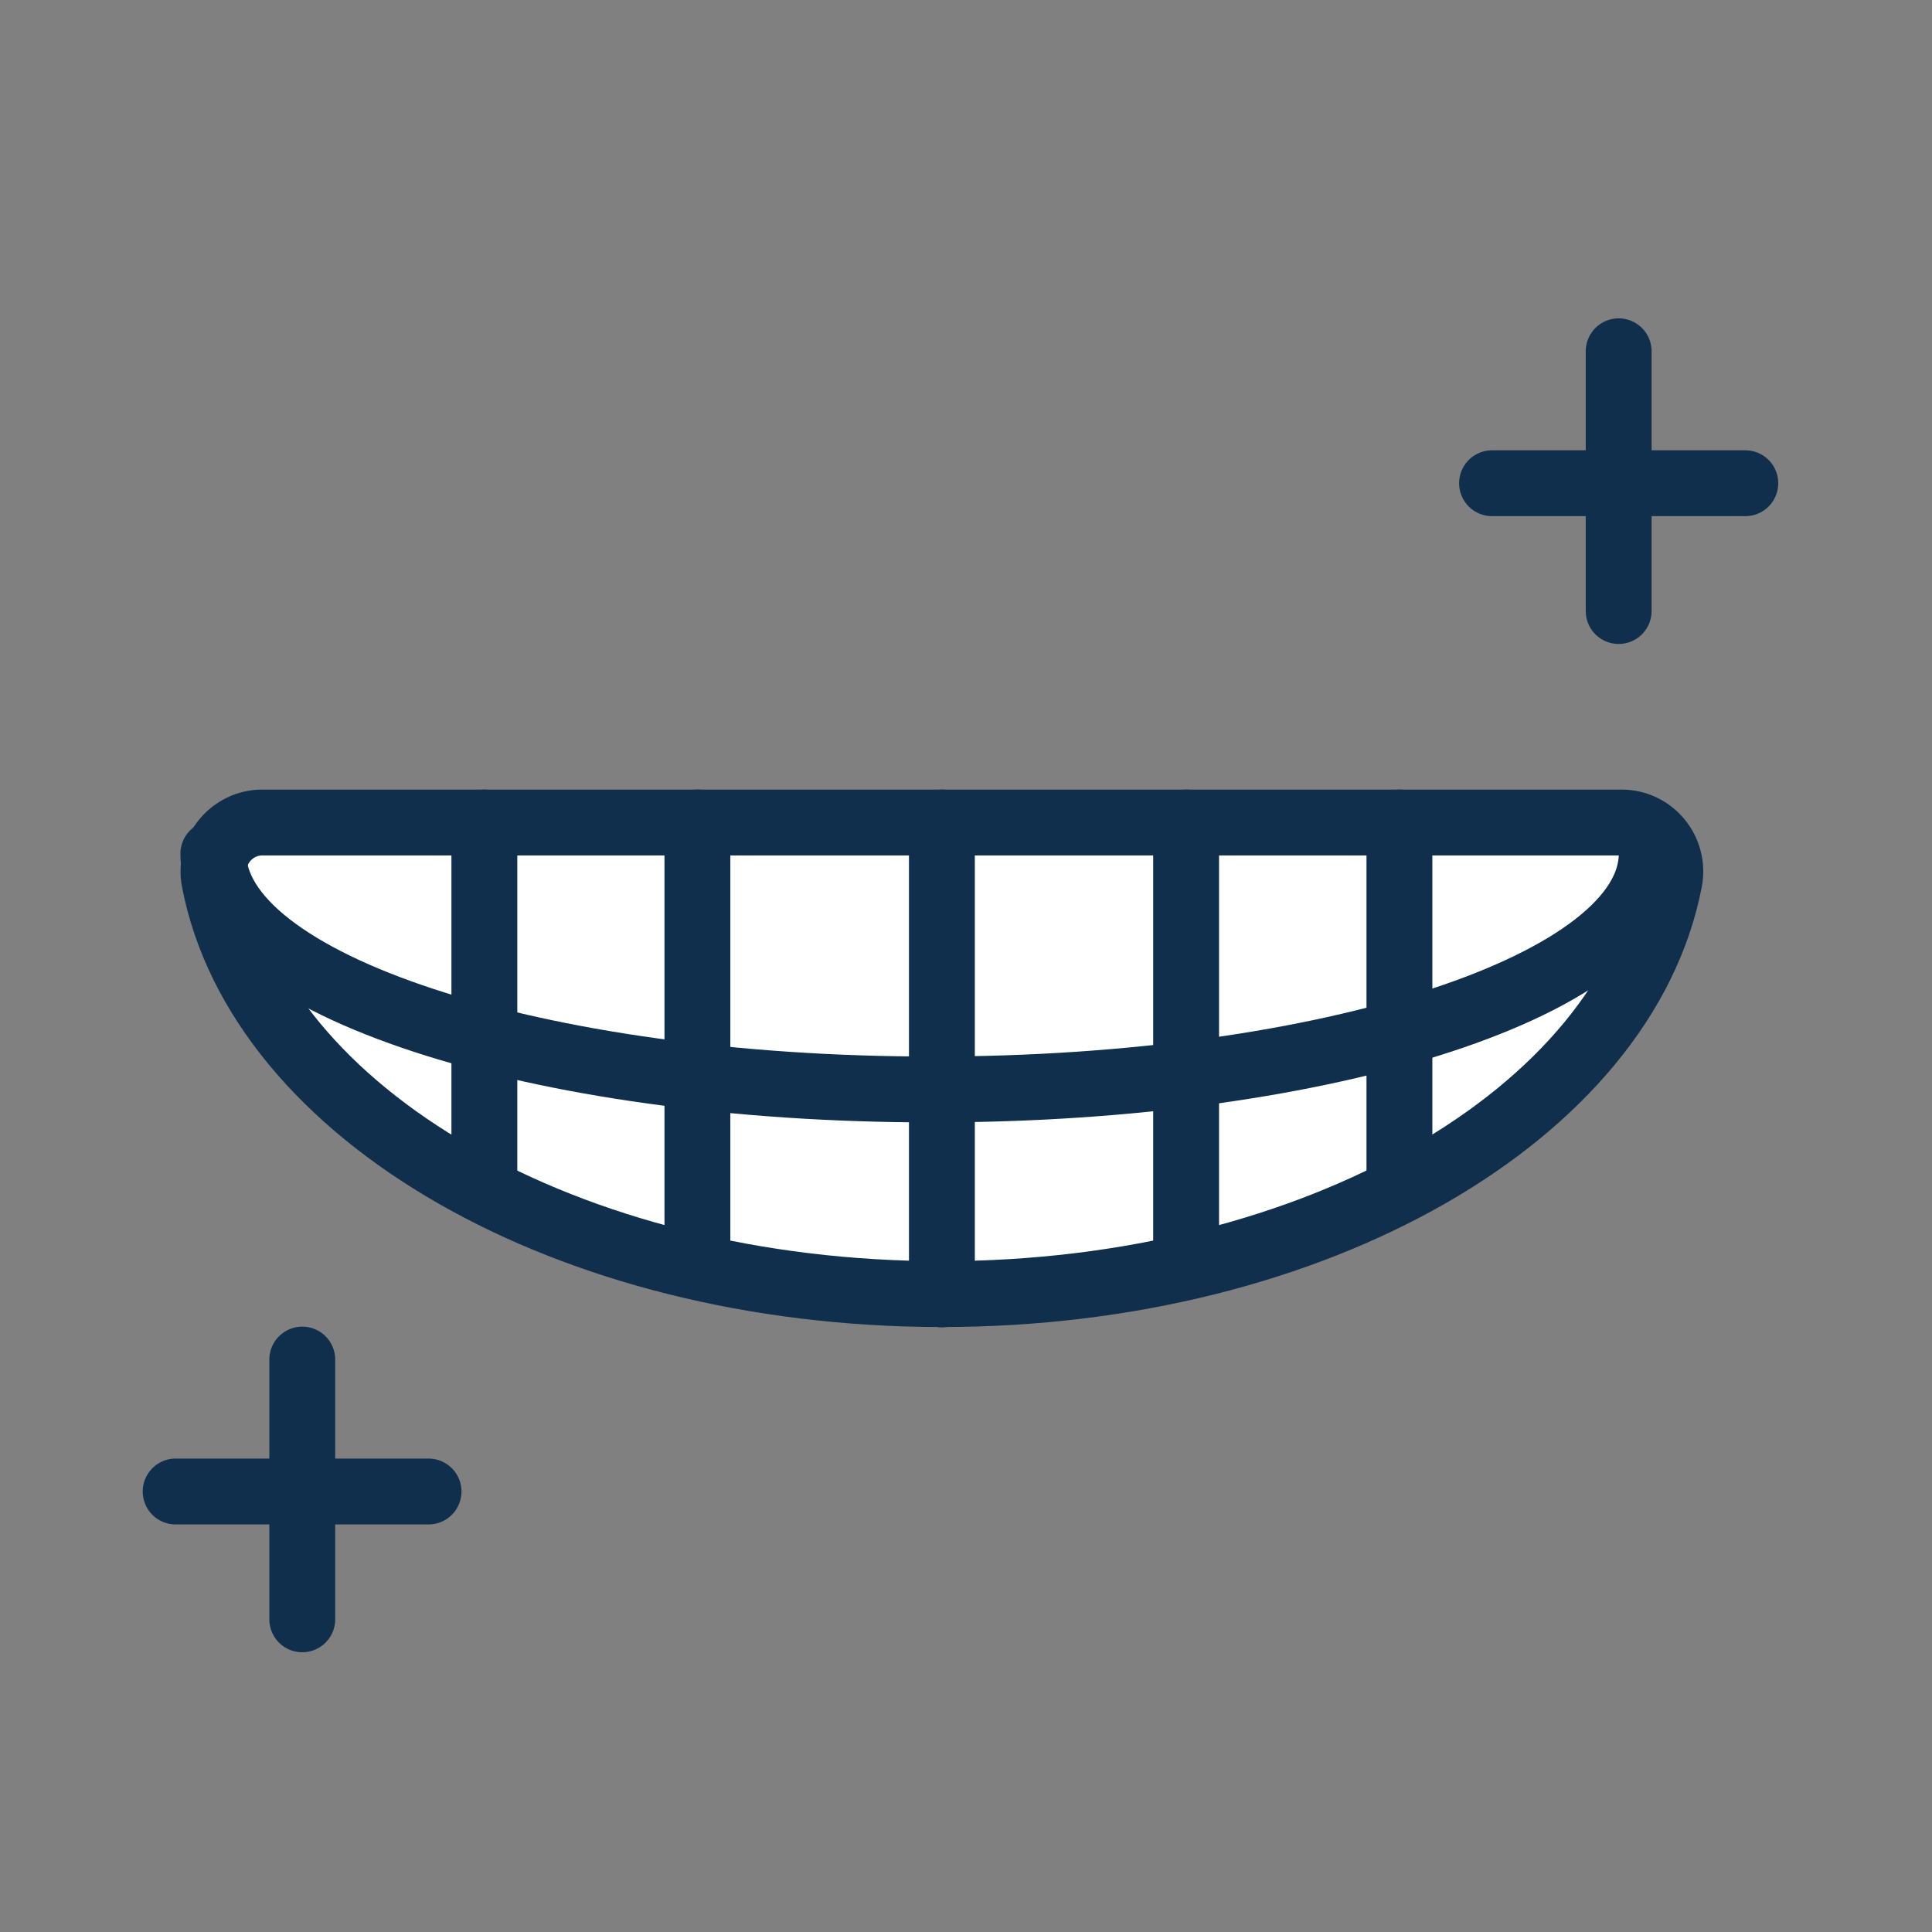 <svg width="44" height="44" viewBox="0 0 44 44" fill="none" xmlns="http://www.w3.org/2000/svg">
<rect x="0" y="0" width="44" height="44" fill="#808080" stroke="none"/>
<mask id="mask0_11519_3638" style="mask-type:alpha" maskUnits="userSpaceOnUse" x="0" y="0" width="44" height="44">
<rect width="44" height="44" fill="#D9D9D9"/>
</mask>
<g mask="url(#mask0_11519_3638)">
<path d="M5.974 18.732C5.278 18.732 4.753 19.372 4.881 20.053C5.896 25.366 12.928 29.472 21.451 29.472C29.974 29.472 37.006 25.359 38.021 20.053C38.149 19.372 37.631 18.732 36.928 18.732H5.974Z" fill="white"/>
<path d="M5.974 18.732C5.278 18.732 4.753 19.372 4.881 20.053C5.896 25.366 12.928 29.472 21.451 29.472C29.974 29.472 37.006 25.359 38.021 20.053C38.149 19.372 37.631 18.732 36.928 18.732H5.974Z" stroke="#102F4D" stroke-width="1.5" stroke-miterlimit="10" stroke-linecap="round"/>
<path d="M4.859 19.442C4.859 22.411 12.189 24.812 21.238 24.812C30.287 24.812 37.617 22.404 37.617 19.442" stroke="#102F4D" stroke-width="1.5" stroke-miterlimit="10" stroke-linecap="round"/>
<path d="M21.451 18.732V29.479" stroke="#102F4D" stroke-width="1.5" stroke-miterlimit="10" stroke-linecap="round"/>
<path d="M15.883 18.732V28.548" stroke="#102F4D" stroke-width="1.5" stroke-miterlimit="10" stroke-linecap="round"/>
<path d="M27.013 18.732V28.548" stroke="#102F4D" stroke-width="1.5" stroke-miterlimit="10" stroke-linecap="round"/>
<path d="M31.871 18.732V26.865" stroke="#102F4D" stroke-width="1.5" stroke-miterlimit="10" stroke-linecap="round"/>
<path d="M11.031 18.732V26.865" stroke="#102F4D" stroke-width="1.5" stroke-miterlimit="10" stroke-linecap="round"/>
<path d="M33.98 11.005H39.748" stroke="#102F4D" stroke-width="1.5" stroke-miterlimit="10" stroke-linecap="round"/>
<path d="M36.864 8V13.916" stroke="#102F4D" stroke-width="1.5" stroke-miterlimit="10" stroke-linecap="round"/>
<path d="M4 33.968H9.76" stroke="#102F4D" stroke-width="1.5" stroke-miterlimit="10" stroke-linecap="round"/>
<path d="M6.884 30.963V36.879" stroke="#102F4D" stroke-width="1.5" stroke-miterlimit="10" stroke-linecap="round"/>
</g>
</svg>
